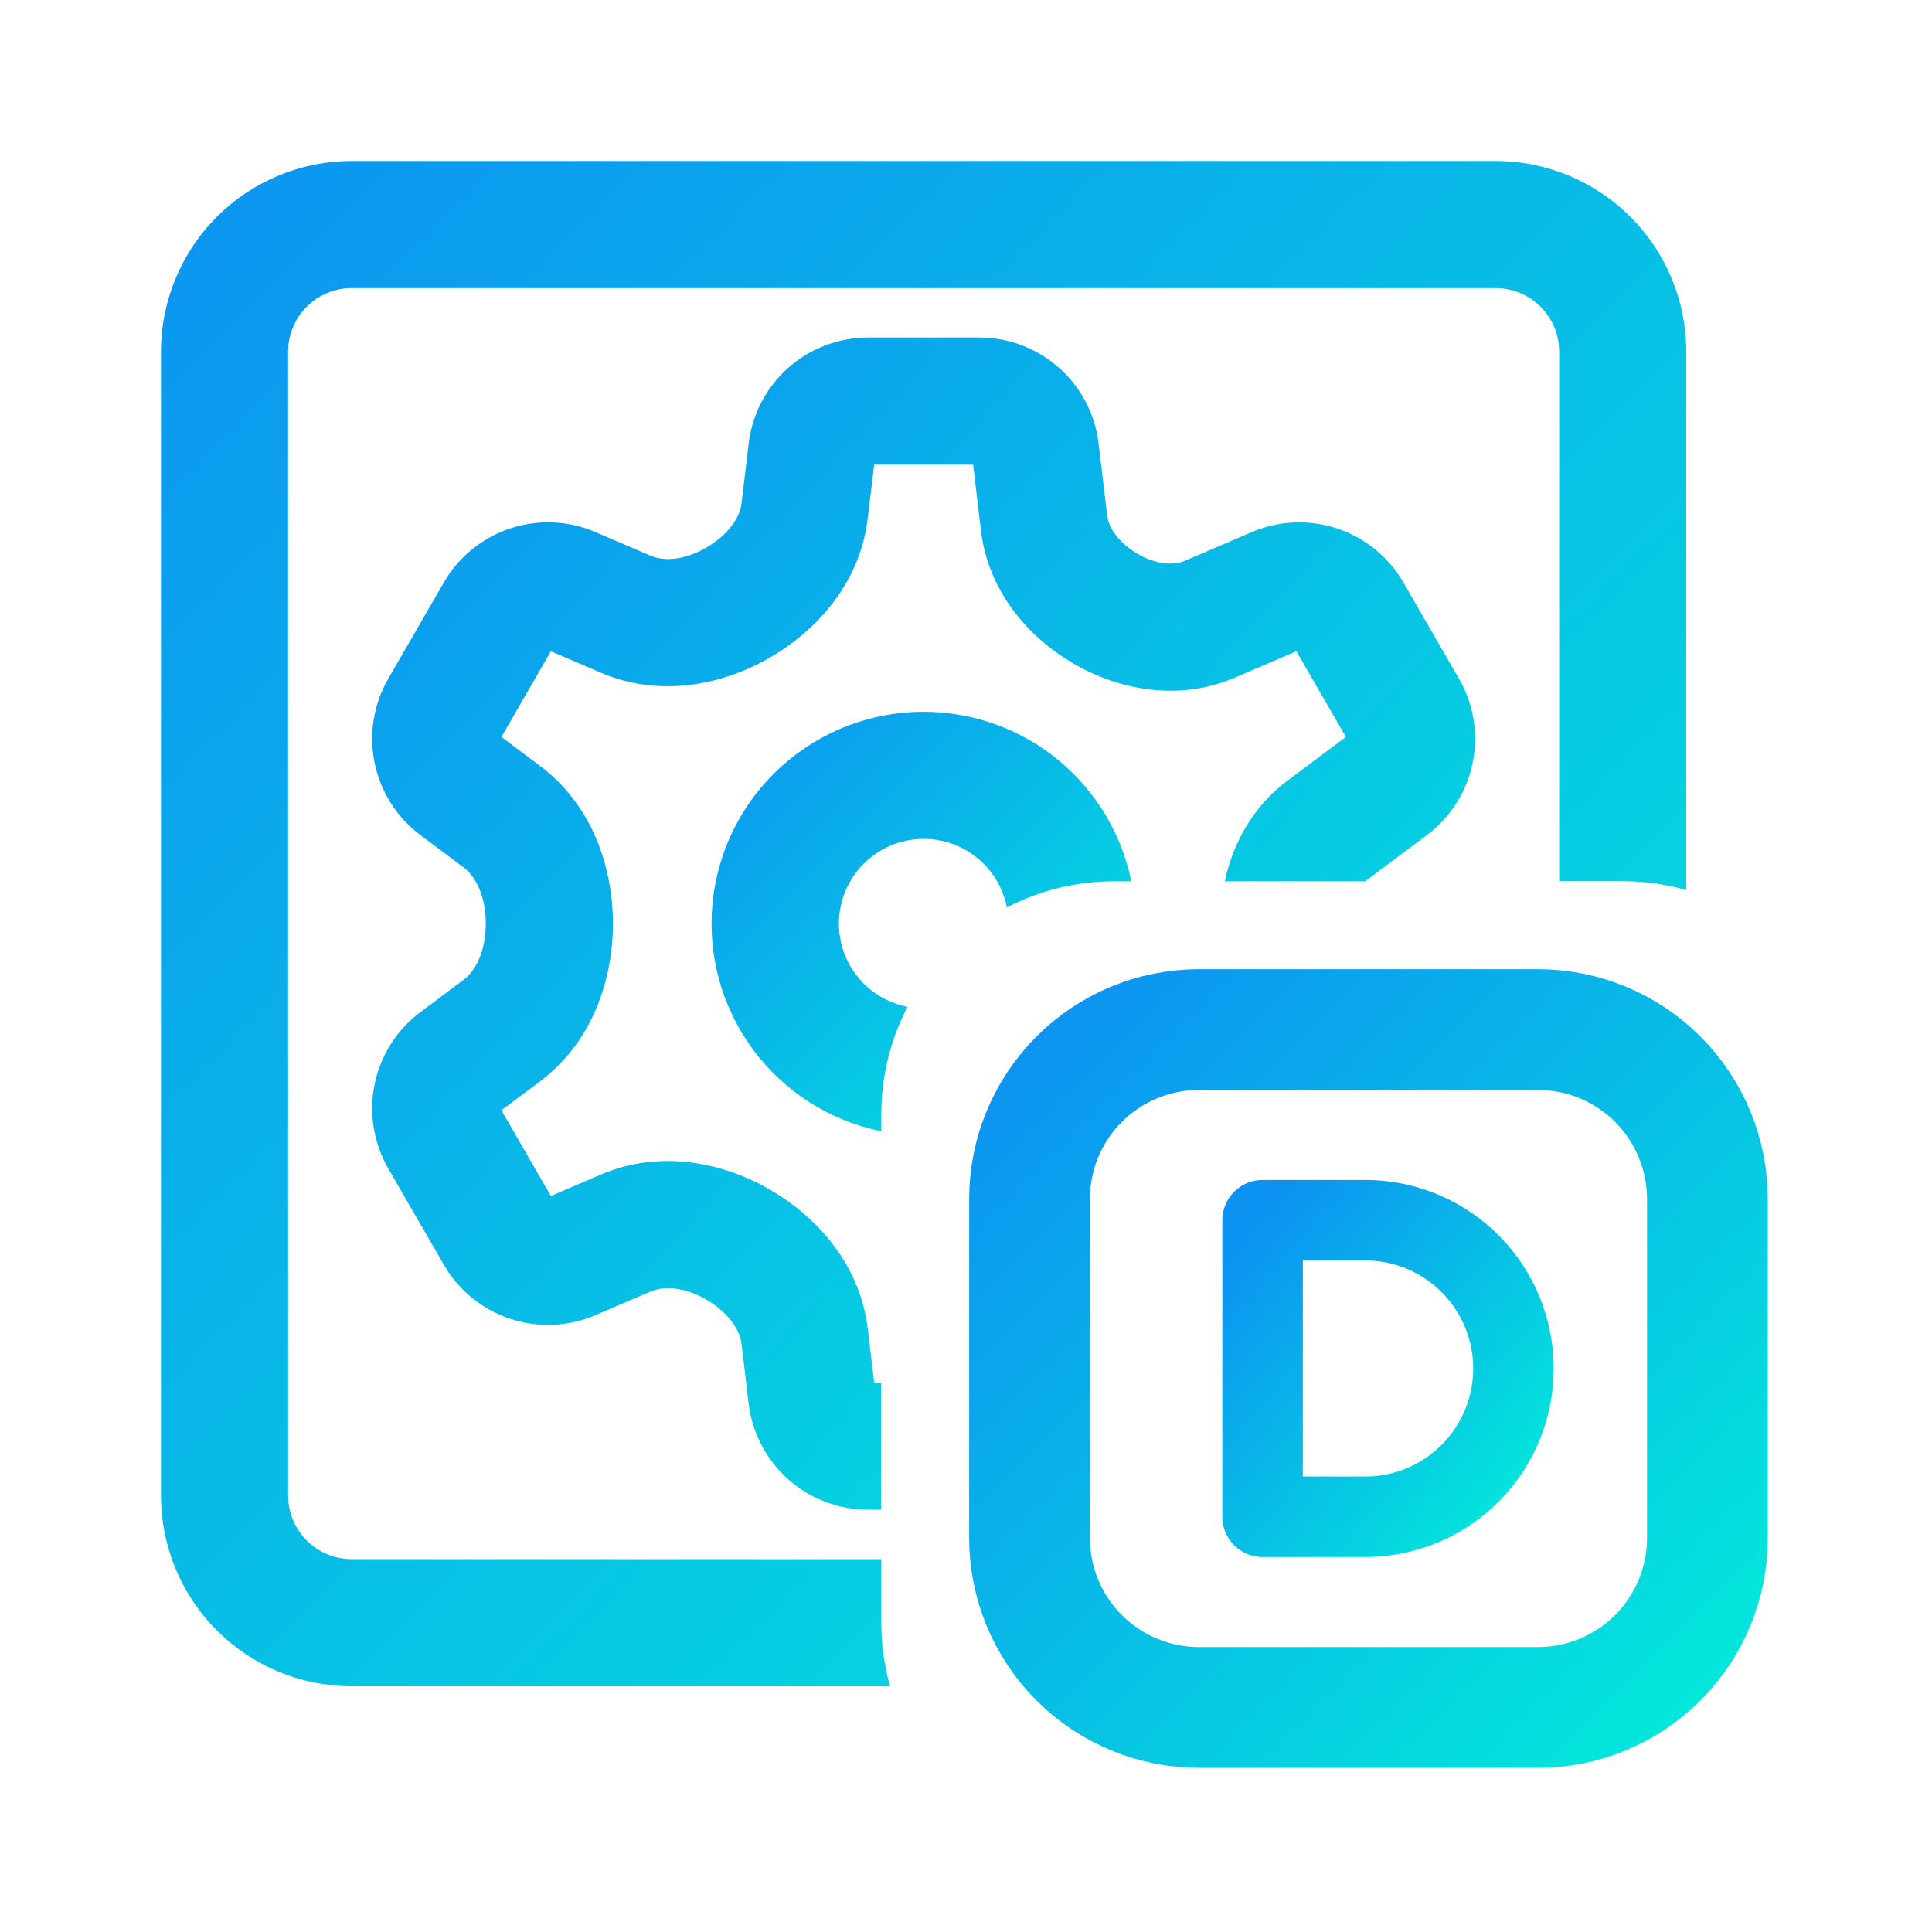 <svg width="60" height="60" viewBox="0 0 60 60" fill="none" xmlns="http://www.w3.org/2000/svg">
<path d="M31.973 37.237C31.973 35.841 32.527 34.502 33.514 33.515C34.501 32.528 35.84 31.974 37.236 31.974H47.762C49.157 31.974 50.496 32.528 51.483 33.515C52.47 34.502 53.025 35.841 53.025 37.237V47.763C53.025 49.158 52.47 50.497 51.483 51.484C50.496 52.471 49.157 53.026 47.762 53.026H37.236C35.84 53.026 34.501 52.471 33.514 51.484C32.527 50.497 31.973 49.158 31.973 47.763V37.237Z" stroke="url(#paint0_linear_4063_5807)" stroke-width="3.75"/>
<path fill-rule="evenodd" clip-rule="evenodd" d="M23.251 13.769C23.361 12.864 23.797 12.03 24.479 11.425C25.161 10.819 26.041 10.484 26.953 10.482H30.416C32.3 10.482 33.895 11.9 34.117 13.769L34.385 16.015C34.427 16.364 34.714 16.833 35.304 17.184C35.904 17.543 36.452 17.563 36.797 17.415L38.884 16.521C39.723 16.164 40.663 16.125 41.529 16.413C42.394 16.701 43.124 17.295 43.581 18.084L45.314 21.083C45.769 21.873 45.918 22.803 45.734 23.696C45.551 24.59 45.047 25.385 44.317 25.932L42.397 27.369H38.035C38.288 26.203 38.897 25.056 39.984 24.244L41.798 22.886L40.26 20.225L38.355 21.043H38.353C36.566 21.81 34.683 21.409 33.283 20.576C31.933 19.772 30.69 18.367 30.465 16.482L30.221 14.43H27.148L26.948 16.101C26.706 18.142 25.314 19.632 23.842 20.461C22.397 21.276 20.476 21.67 18.651 20.887L17.108 20.225L15.572 22.887L16.76 23.777C18.417 25.016 19.035 26.969 19.035 28.683C19.035 30.398 18.417 32.352 16.76 33.591L15.572 34.48L17.107 37.142L18.651 36.481C20.477 35.697 22.397 36.091 23.843 36.906C25.314 37.735 26.706 39.226 26.949 41.267L27.148 42.938H27.368V46.885H26.953C26.041 46.883 25.161 46.548 24.479 45.943C23.797 45.337 23.361 44.503 23.251 43.598L23.029 41.732C22.977 41.297 22.612 40.743 21.905 40.344C21.229 39.963 20.613 39.934 20.206 40.108L18.485 40.846C17.646 41.204 16.706 41.243 15.84 40.955C14.975 40.667 14.244 40.073 13.787 39.283L12.055 36.285C11.601 35.494 11.451 34.564 11.635 33.671C11.819 32.778 12.323 31.982 13.052 31.435L14.396 30.43C14.781 30.142 15.087 29.526 15.087 28.684C15.087 27.841 14.781 27.226 14.396 26.937L13.052 25.932C12.323 25.385 11.819 24.59 11.635 23.696C11.451 22.803 11.601 21.873 12.055 21.083L13.787 18.083C14.245 17.294 14.975 16.7 15.84 16.412C16.706 16.124 17.646 16.163 18.485 16.521L20.206 17.259C20.613 17.433 21.229 17.405 21.905 17.023C22.613 16.624 22.977 16.07 23.029 15.634L23.251 13.769Z" fill="url(#paint1_linear_4063_5807)"/>
<path fill-rule="evenodd" clip-rule="evenodd" d="M28.685 22.105C27.053 22.103 25.479 22.708 24.268 23.801C23.056 24.895 22.295 26.399 22.131 28.023C21.967 29.647 22.412 31.273 23.38 32.587C24.349 33.901 25.77 34.808 27.37 35.132V34.605C27.368 33.444 27.647 32.299 28.183 31.268C27.714 31.177 27.279 30.96 26.924 30.641C26.569 30.321 26.307 29.911 26.168 29.454C26.028 28.997 26.015 28.511 26.131 28.047C26.246 27.584 26.486 27.16 26.824 26.823C27.162 26.485 27.585 26.245 28.048 26.13C28.512 26.014 28.998 26.027 29.455 26.166C29.912 26.306 30.322 26.568 30.642 26.923C30.962 27.278 31.179 27.713 31.27 28.182C32.3 27.646 33.445 27.367 34.606 27.369H35.133C34.829 25.883 34.022 24.547 32.847 23.588C31.672 22.629 30.202 22.105 28.685 22.105Z" fill="url(#paint2_linear_4063_5807)"/>
<path fill-rule="evenodd" clip-rule="evenodd" d="M8.947 10.921C8.947 9.832 9.832 8.948 10.921 8.948H46.448C47.537 8.948 48.421 9.832 48.421 10.921V27.367H50.396C51.08 27.367 51.742 27.462 52.368 27.64V10.921C52.368 9.35 51.745 7.845 50.634 6.734C49.524 5.624 48.019 5 46.448 5H10.921C9.351 5 7.845 5.623 6.734 6.734C5.624 7.844 5 9.35 5 10.921V46.448C5 47.226 5.153 47.995 5.451 48.714C5.749 49.432 6.185 50.085 6.735 50.634C7.285 51.184 7.938 51.62 8.656 51.917C9.375 52.215 10.145 52.368 10.922 52.368H27.642C27.46 51.726 27.369 51.062 27.369 50.395V48.42H10.922C10.399 48.42 9.897 48.213 9.526 47.842C9.156 47.472 8.948 46.97 8.948 46.447L8.947 10.921Z" fill="url(#paint3_linear_4063_5807)"/>
<path d="M39.211 37.895H42.5C43.704 37.922 44.848 38.419 45.69 39.28C46.531 40.14 47.002 41.296 47.002 42.5C47.002 43.703 46.531 44.859 45.69 45.72C44.848 46.58 43.704 47.078 42.5 47.105H39.211V37.895Z" stroke="url(#paint4_linear_4063_5807)" stroke-width="2.5" stroke-linecap="round" stroke-linejoin="round"/>
<defs>
<linearGradient id="paint0_linear_4063_5807" x1="31.973" y1="31.974" x2="53.025" y2="53.026" gradientUnits="userSpaceOnUse">
<stop stop-color="#0C93F1"/>
<stop offset="1" stop-color="#03E8DB"/>
</linearGradient>
<linearGradient id="paint1_linear_4063_5807" x1="11.559" y1="10.482" x2="47.894" y2="44.671" gradientUnits="userSpaceOnUse">
<stop stop-color="#0C93F1"/>
<stop offset="1" stop-color="#03E8DB"/>
</linearGradient>
<linearGradient id="paint2_linear_4063_5807" x1="22.098" y1="22.105" x2="35.124" y2="35.141" gradientUnits="userSpaceOnUse">
<stop stop-color="#0C93F1"/>
<stop offset="1" stop-color="#03E8DB"/>
</linearGradient>
<linearGradient id="paint3_linear_4063_5807" x1="5" y1="5" x2="52.368" y2="52.368" gradientUnits="userSpaceOnUse">
<stop stop-color="#0C93F1"/>
<stop offset="1" stop-color="#03E8DB"/>
</linearGradient>
<linearGradient id="paint4_linear_4063_5807" x1="39.211" y1="37.895" x2="48.294" y2="45.578" gradientUnits="userSpaceOnUse">
<stop stop-color="#0C93F1"/>
<stop offset="1" stop-color="#03E8DB"/>
</linearGradient>
</defs>
</svg>
